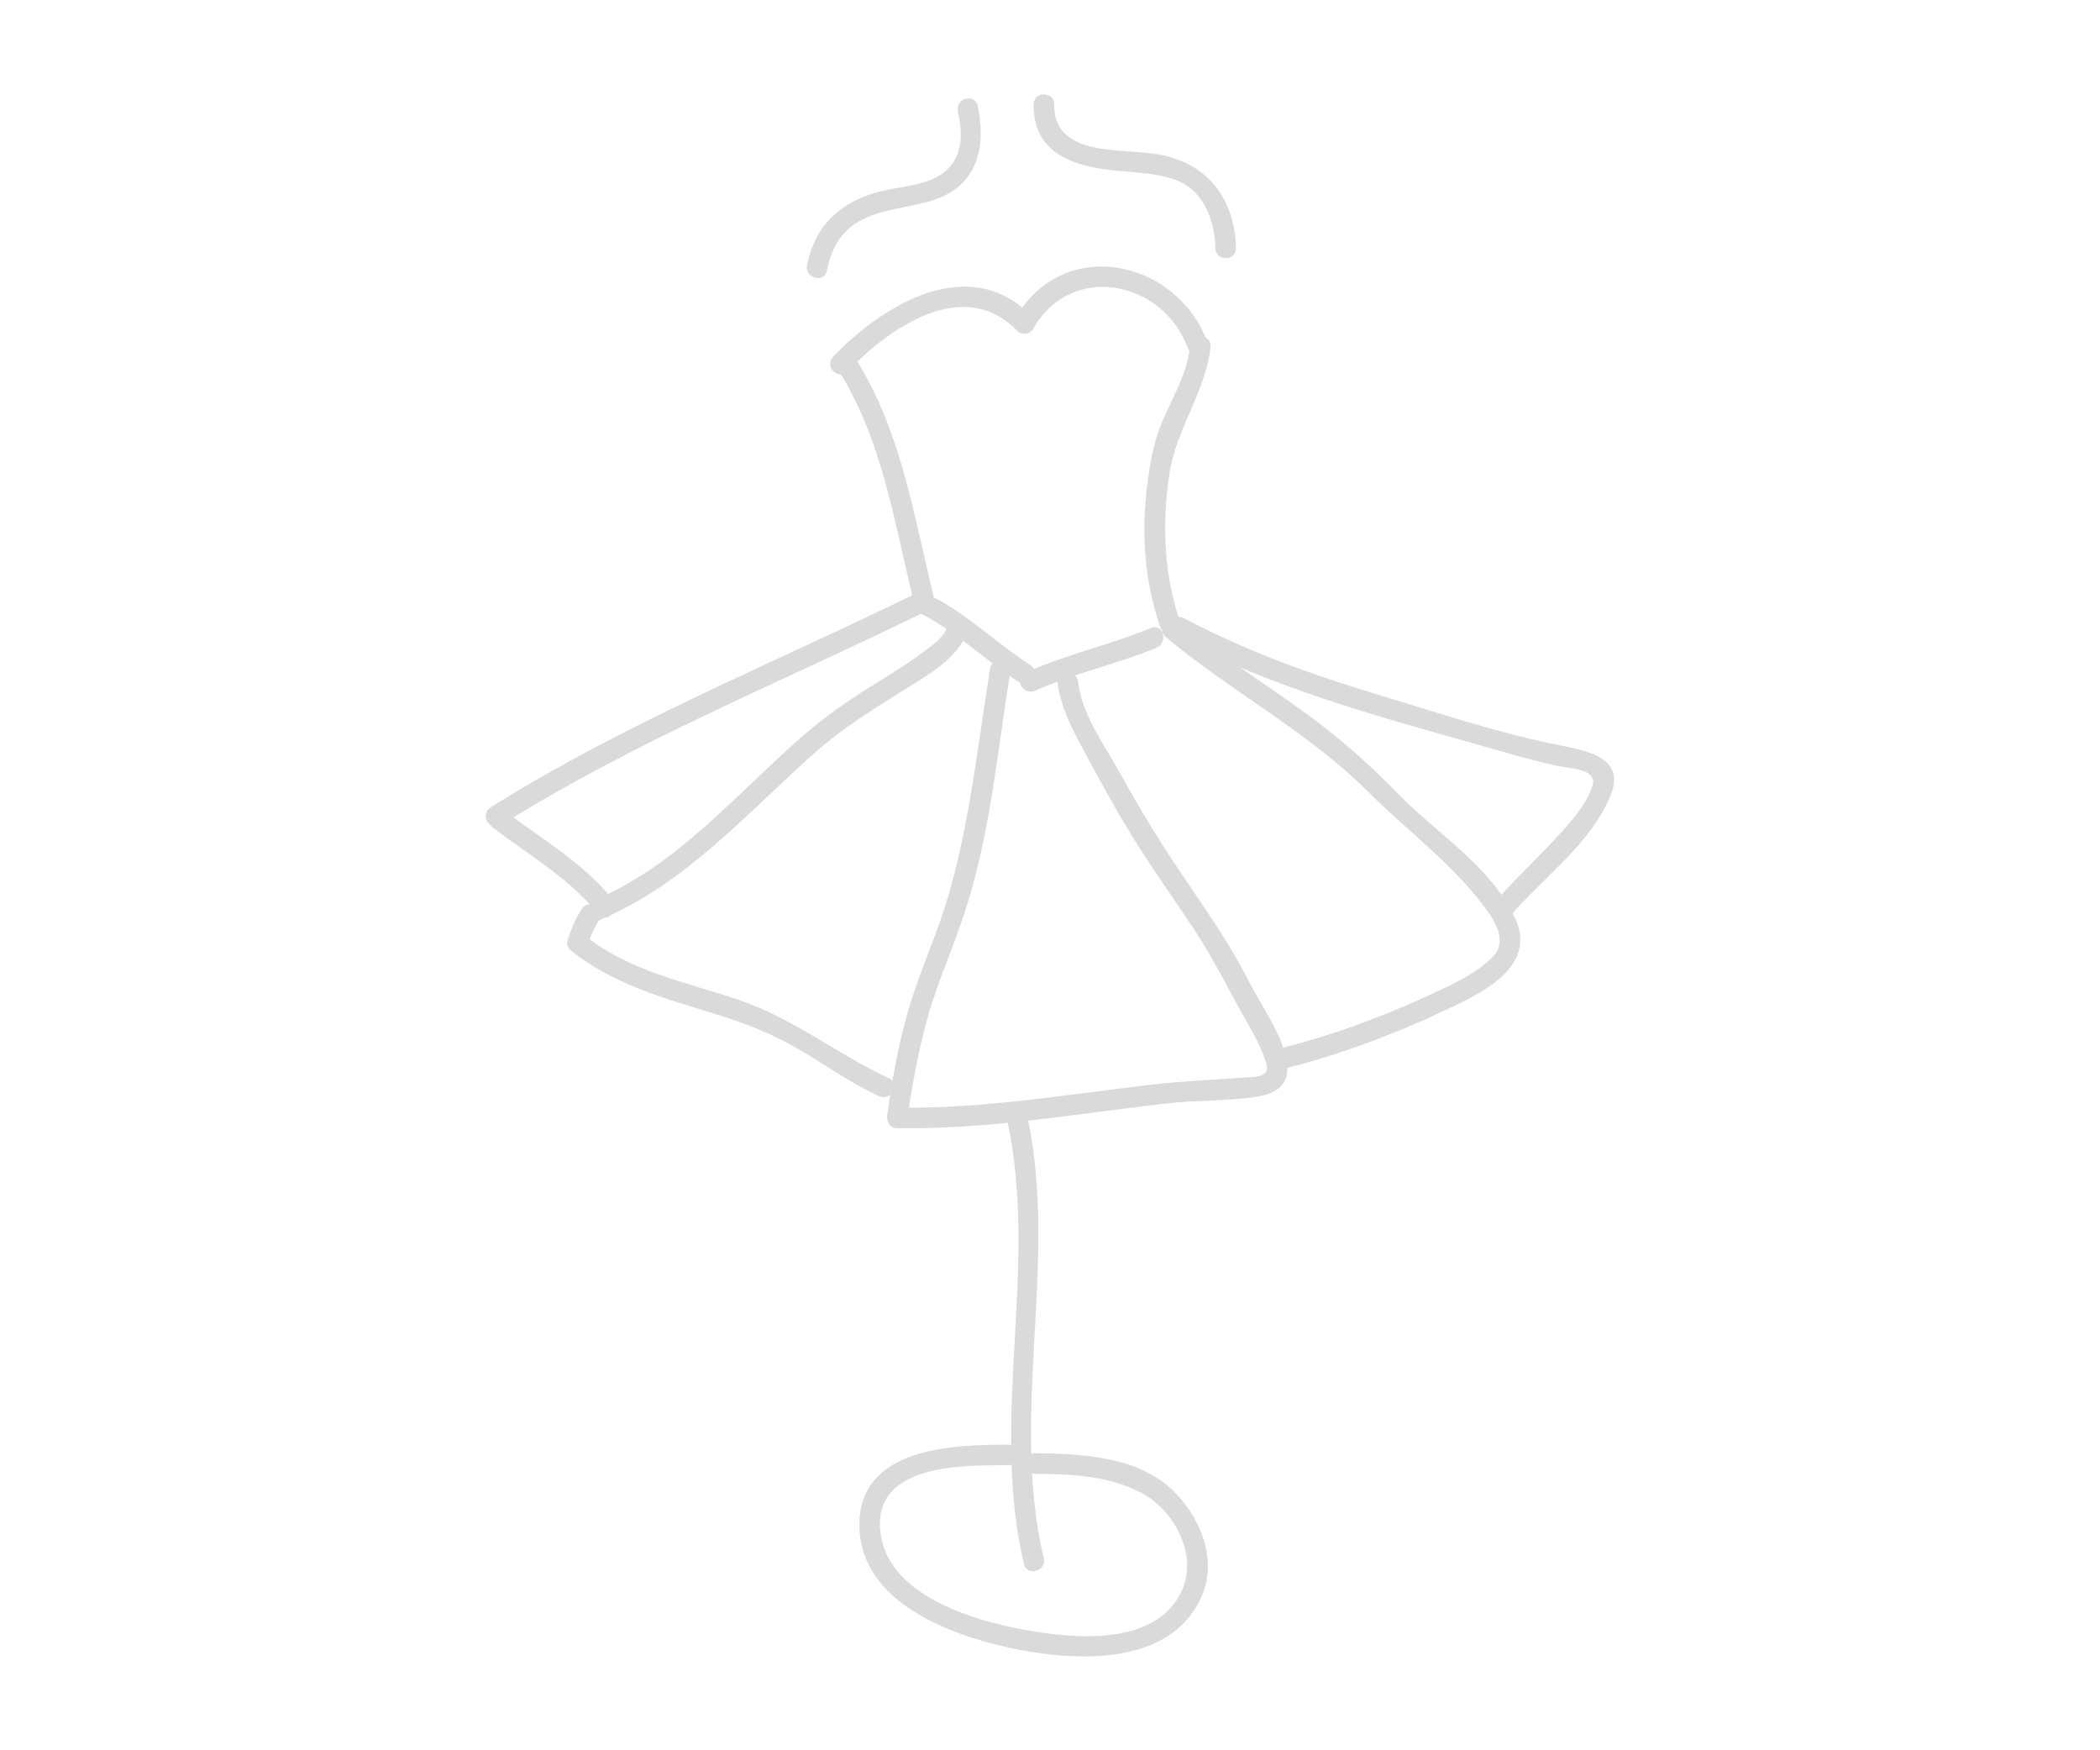 <?xml version="1.0" encoding="utf-8"?>
<!-- Generator: Adobe Illustrator 16.0.4, SVG Export Plug-In . SVG Version: 6.00 Build 0)  -->
<!DOCTYPE svg PUBLIC "-//W3C//DTD SVG 1.1//EN" "http://www.w3.org/Graphics/SVG/1.1/DTD/svg11.dtd">
<svg version="1.1" xmlns="http://www.w3.org/2000/svg" xmlns:xlink="http://www.w3.org/1999/xlink" x="0px" y="0px"
	 width="510.236px" height="425.197px" viewBox="0 0 510.236 425.197" enable-background="new 0 0 510.236 425.197"
	 xml:space="preserve">
<g id="Ebene_1" display="none">
	<g display="inline">
		<polygon fill="#FDC401" points="327.263,63.372 162.394,63.372 244.828,128.443 		"/>
		<polygon fill="#FDC401" points="244.828,139.766 161.652,74.11 161.652,169.878 328.004,169.878 328.004,74.109 		"/>
	</g>
</g>
<g id="kontur">
	<g>
		<path fill="#DADADA" d="M232.728,27.04c1.126,5.186,1.388,10.505-2.807,14.354c-4.008,3.677-10.858,3.814-15.884,5.07
			c-9.622,2.403-15.949,8.067-17.953,17.946c-0.639,3.147,4.181,4.488,4.821,1.329c1.263-6.225,4.128-10.664,10.125-13.094
			c5.375-2.178,11.291-2.399,16.713-4.392c10.004-3.676,11.864-13.063,9.805-22.542C236.865,22.56,232.045,23.896,232.728,27.04
			L232.728,27.04z"/>
		<path fill="#DADADA" d="M251.131,25.348c-0.121,10.747,7.908,14.523,17.375,15.795c5.506,0.739,11.091,0.624,16.434,2.318
			c7.336,2.326,10.21,9.77,10.37,16.818c0.073,3.219,5.073,3.226,5,0c-0.271-11.979-6.886-20.648-18.834-22.777
			c-8.87-1.581-25.491,0.831-25.345-12.155C256.167,22.122,251.167,22.125,251.131,25.348L251.131,25.348z"/>
		<path fill="#DADADA" d="M203.481,89.555c10.814,16.984,13.685,36.877,18.415,56.07c0.771,3.129,5.593,1.801,4.821-1.33
			c-4.835-19.619-7.866-39.906-18.919-57.263C206.073,84.321,201.744,86.826,203.481,89.555L203.481,89.555z"/>
		<path fill="#DADADA" d="M289.141,84.293c-0.758,6.586-4.303,12.295-6.84,18.295c-2.034,4.81-2.864,9.944-3.541,15.091
			c-1.506,11.456-0.693,23.673,3.136,34.611c1.059,3.022,5.891,1.722,4.822-1.33c-4.008-11.445-4.396-23.922-2.591-35.842
			c1.655-10.929,8.755-19.884,10.014-30.826C294.509,81.093,289.505,81.128,289.141,84.293L289.141,84.293z"/>
		<path fill="#DADADA" d="M222.378,148.451c9.418,4.29,16.675,11.829,25.333,17.333c2.729,1.736,5.236-2.593,2.523-4.316
			c-8.66-5.506-15.91-13.042-25.333-17.333C221.991,142.808,219.447,147.117,222.378,148.451L222.378,148.451z"/>
		<path fill="#DADADA" d="M251.569,167.784c9.511-4.286,19.778-6.429,29.403-10.413c2.935-1.216,1.649-6.056-1.33-4.822
			c-10.026,4.151-20.683,6.45-30.597,10.919C246.11,164.79,248.654,169.098,251.569,167.784L251.569,167.784z"/>
		<path fill="#DADADA" d="M283.207,154.727c15.851,13.242,34.442,22.917,49.141,37.562c9.354,9.32,20.577,17.575,28.461,28.221
			c2.851,3.851,5.523,8.383,1.6,12.224c-4.333,4.242-10.563,6.896-15.989,9.39c-11.101,5.103-22.926,9.406-34.776,12.425
			c-3.122,0.796-1.797,5.618,1.33,4.822c13.013-3.315,25.883-8.189,38.026-13.885c8.883-4.165,22.705-10.569,17.087-22.506
			c-5.965-12.673-18.872-20.323-28.324-30.072c-7.389-7.62-15.084-14.347-23.726-20.529c-9.811-7.018-20.021-13.439-29.294-21.187
			C284.286,149.14,280.729,152.658,283.207,154.727L283.207,154.727z"/>
		<path fill="#DADADA" d="M285.045,154.451c24.207,12.827,50.672,19.854,76.889,27.261c5.654,1.597,11.236,3.276,17,4.438
			c2.697,0.543,9.177,0.701,8.02,4.593c-1.59,5.342-6.624,10.378-10.308,14.338c-4.429,4.761-9.216,9.158-13.439,14.112
			c-2.079,2.438,1.44,5.992,3.535,3.535c8.093-9.49,19.94-17.788,24.666-29.729c3.742-9.456-6.938-10.801-13.66-12.184
			c-14.758-3.033-29.475-7.996-43.896-12.355c-15.923-4.813-31.562-10.525-46.283-18.325
			C284.722,148.625,282.196,152.941,285.045,154.451L285.045,154.451z"/>
		<path fill="#DADADA" d="M119.843,201.135c8.781,6.656,18.51,12.237,25.494,20.942c2.018,2.516,5.532-1.047,3.535-3.535
			c-7.24-9.025-17.402-14.824-26.506-21.724C119.795,194.87,117.309,199.214,119.843,201.135L119.843,201.135z"/>
		<path fill="#DADADA" d="M121.709,200.467c32.33-20.32,67.791-34.616,102-51.333c2.897-1.415,0.361-5.727-2.523-4.316
			c-34.209,16.716-69.671,31.012-102,51.333C116.464,197.861,118.971,202.189,121.709,200.467L121.709,200.467z"/>
		<path fill="#DADADA" d="M205.925,90.218c10.148-10.59,28.205-23.251,41.202-9.868c1.115,1.149,3.137,0.883,3.926-0.506
			c9.213-16.218,31.432-11.776,37.536,4.666c1.112,2.995,5.946,1.7,4.822-1.329c-7.541-20.308-35.191-26.077-46.676-5.86
			c1.309-0.169,2.618-0.337,3.926-0.506c-15.11-15.56-36.083-2.852-48.272,9.868C200.16,89.01,203.691,92.55,205.925,90.218
			L205.925,90.218z"/>
		<path fill="#DADADA" d="M244.826,272.668c7.533,35.452-4.369,71.839,3.948,107.236c0.737,3.138,5.559,1.807,4.821-1.33
			c-8.301-35.332,3.592-71.753-3.948-107.236C248.978,268.186,244.158,269.523,244.826,272.668L244.826,272.668z"/>
		<path fill="#DADADA" d="M244.915,350.95c-14.148,0.003-36.602,0.872-36.099,20.113c0.469,17.979,21.524,25.96,36.171,29.171
			c15.461,3.39,39.405,5.029,47.035-12.575c3.982-9.19-0.757-19.959-7.776-26.251c-7.754-6.95-19.272-8.042-29.199-8.324
			c-1.283-0.037-2.567-0.037-3.851-0.041c-3.225-0.01-3.224,4.99,0,5c8.745,0.026,17.837,0.392,25.785,4.43
			c8.071,4.101,14.098,14.879,10.278,23.691c-6.348,14.646-28.554,11.809-40.942,9.249c-12.088-2.497-30.642-8.624-32.397-23.121
			c-2.018-16.666,19.73-16.339,30.997-16.342C248.139,355.949,248.14,350.949,244.915,350.95L244.915,350.95z"/>
		<path fill="#DADADA" d="M240.563,162.393c-2.98,18.548-4.893,37.297-10.196,55.382c-2.703,9.216-6.78,17.938-9.528,27.146
			c-2.532,8.484-4.045,17.229-5.276,25.982c-0.225,1.6,0.63,3.137,2.411,3.165c21.914,0.347,43.548-3.497,65.248-5.985
			c7.188-0.824,14.56-0.575,21.694-1.591c5.806-0.826,8.891-3.372,7.567-9.47c-1.41-6.495-6.037-12.698-9.011-18.564
			c-4.736-9.343-10.829-17.957-16.696-26.606c-5.394-7.949-10.223-16.088-14.896-24.469c-3.692-6.621-9.053-13.949-9.916-21.665
			c-0.354-3.167-5.358-3.202-5,0c0.699,6.253,3.811,11.954,6.778,17.4c3.574,6.563,7.14,13.185,11.048,19.553
			c4.878,7.947,10.351,15.518,15.471,23.309c4.882,7.429,8.682,15.339,13.103,23.011c1.72,2.985,3.329,6.043,4.299,9.361
			c1.044,3.573-2.994,3.229-5.667,3.436c-7.523,0.579-14.959,0.839-22.484,1.729c-20.467,2.418-40.86,5.88-61.537,5.553
			c0.804,1.055,1.607,2.109,2.411,3.165c1.158-8.235,2.633-16.384,4.827-24.41c2.518-9.215,6.526-17.882,9.438-26.96
			c5.933-18.502,7.668-38.046,10.736-57.141C245.891,160.57,241.073,159.216,240.563,162.393L240.563,162.393z"/>
		<path fill="#DADADA" d="M145.766,223.449c20.615-8.562,35.789-25.968,52.125-40.52c6.667-5.939,13.899-10.367,21.418-15.11
			c5.403-3.408,12.894-7.438,15.437-13.67c1.218-2.987-3.621-4.273-4.821-1.33c-1.001,2.456-4.057,4.425-6.082,5.934
			c-3.273,2.438-6.769,4.586-10.233,6.736c-6.412,3.979-12.375,7.927-18.09,12.881c-16.202,14.043-30.846,31.853-51.083,40.257
			C141.503,219.845,142.788,224.685,145.766,223.449L145.766,223.449z"/>
		<path fill="#DADADA" d="M141.347,220.839c-1.544,2.337-2.55,4.868-3.443,7.512c-0.259,0.766-0.002,1.911,0.643,2.433
			c10.298,8.33,22.846,11.729,35.283,15.551c7.087,2.178,13.828,4.817,20.241,8.568c6.504,3.805,12.589,8.198,19.45,11.378
			c2.905,1.347,5.447-2.962,2.523-4.316c-12.574-5.828-23.141-14.478-36.404-19.012c-12.87-4.4-26.717-6.936-37.558-15.704
			c0.214,0.811,0.429,1.621,0.643,2.433c0.758-2.243,1.631-4.338,2.939-6.318C147.447,220.664,143.115,218.163,141.347,220.839
			L141.347,220.839z"/>
	</g>
</g>
</svg>
